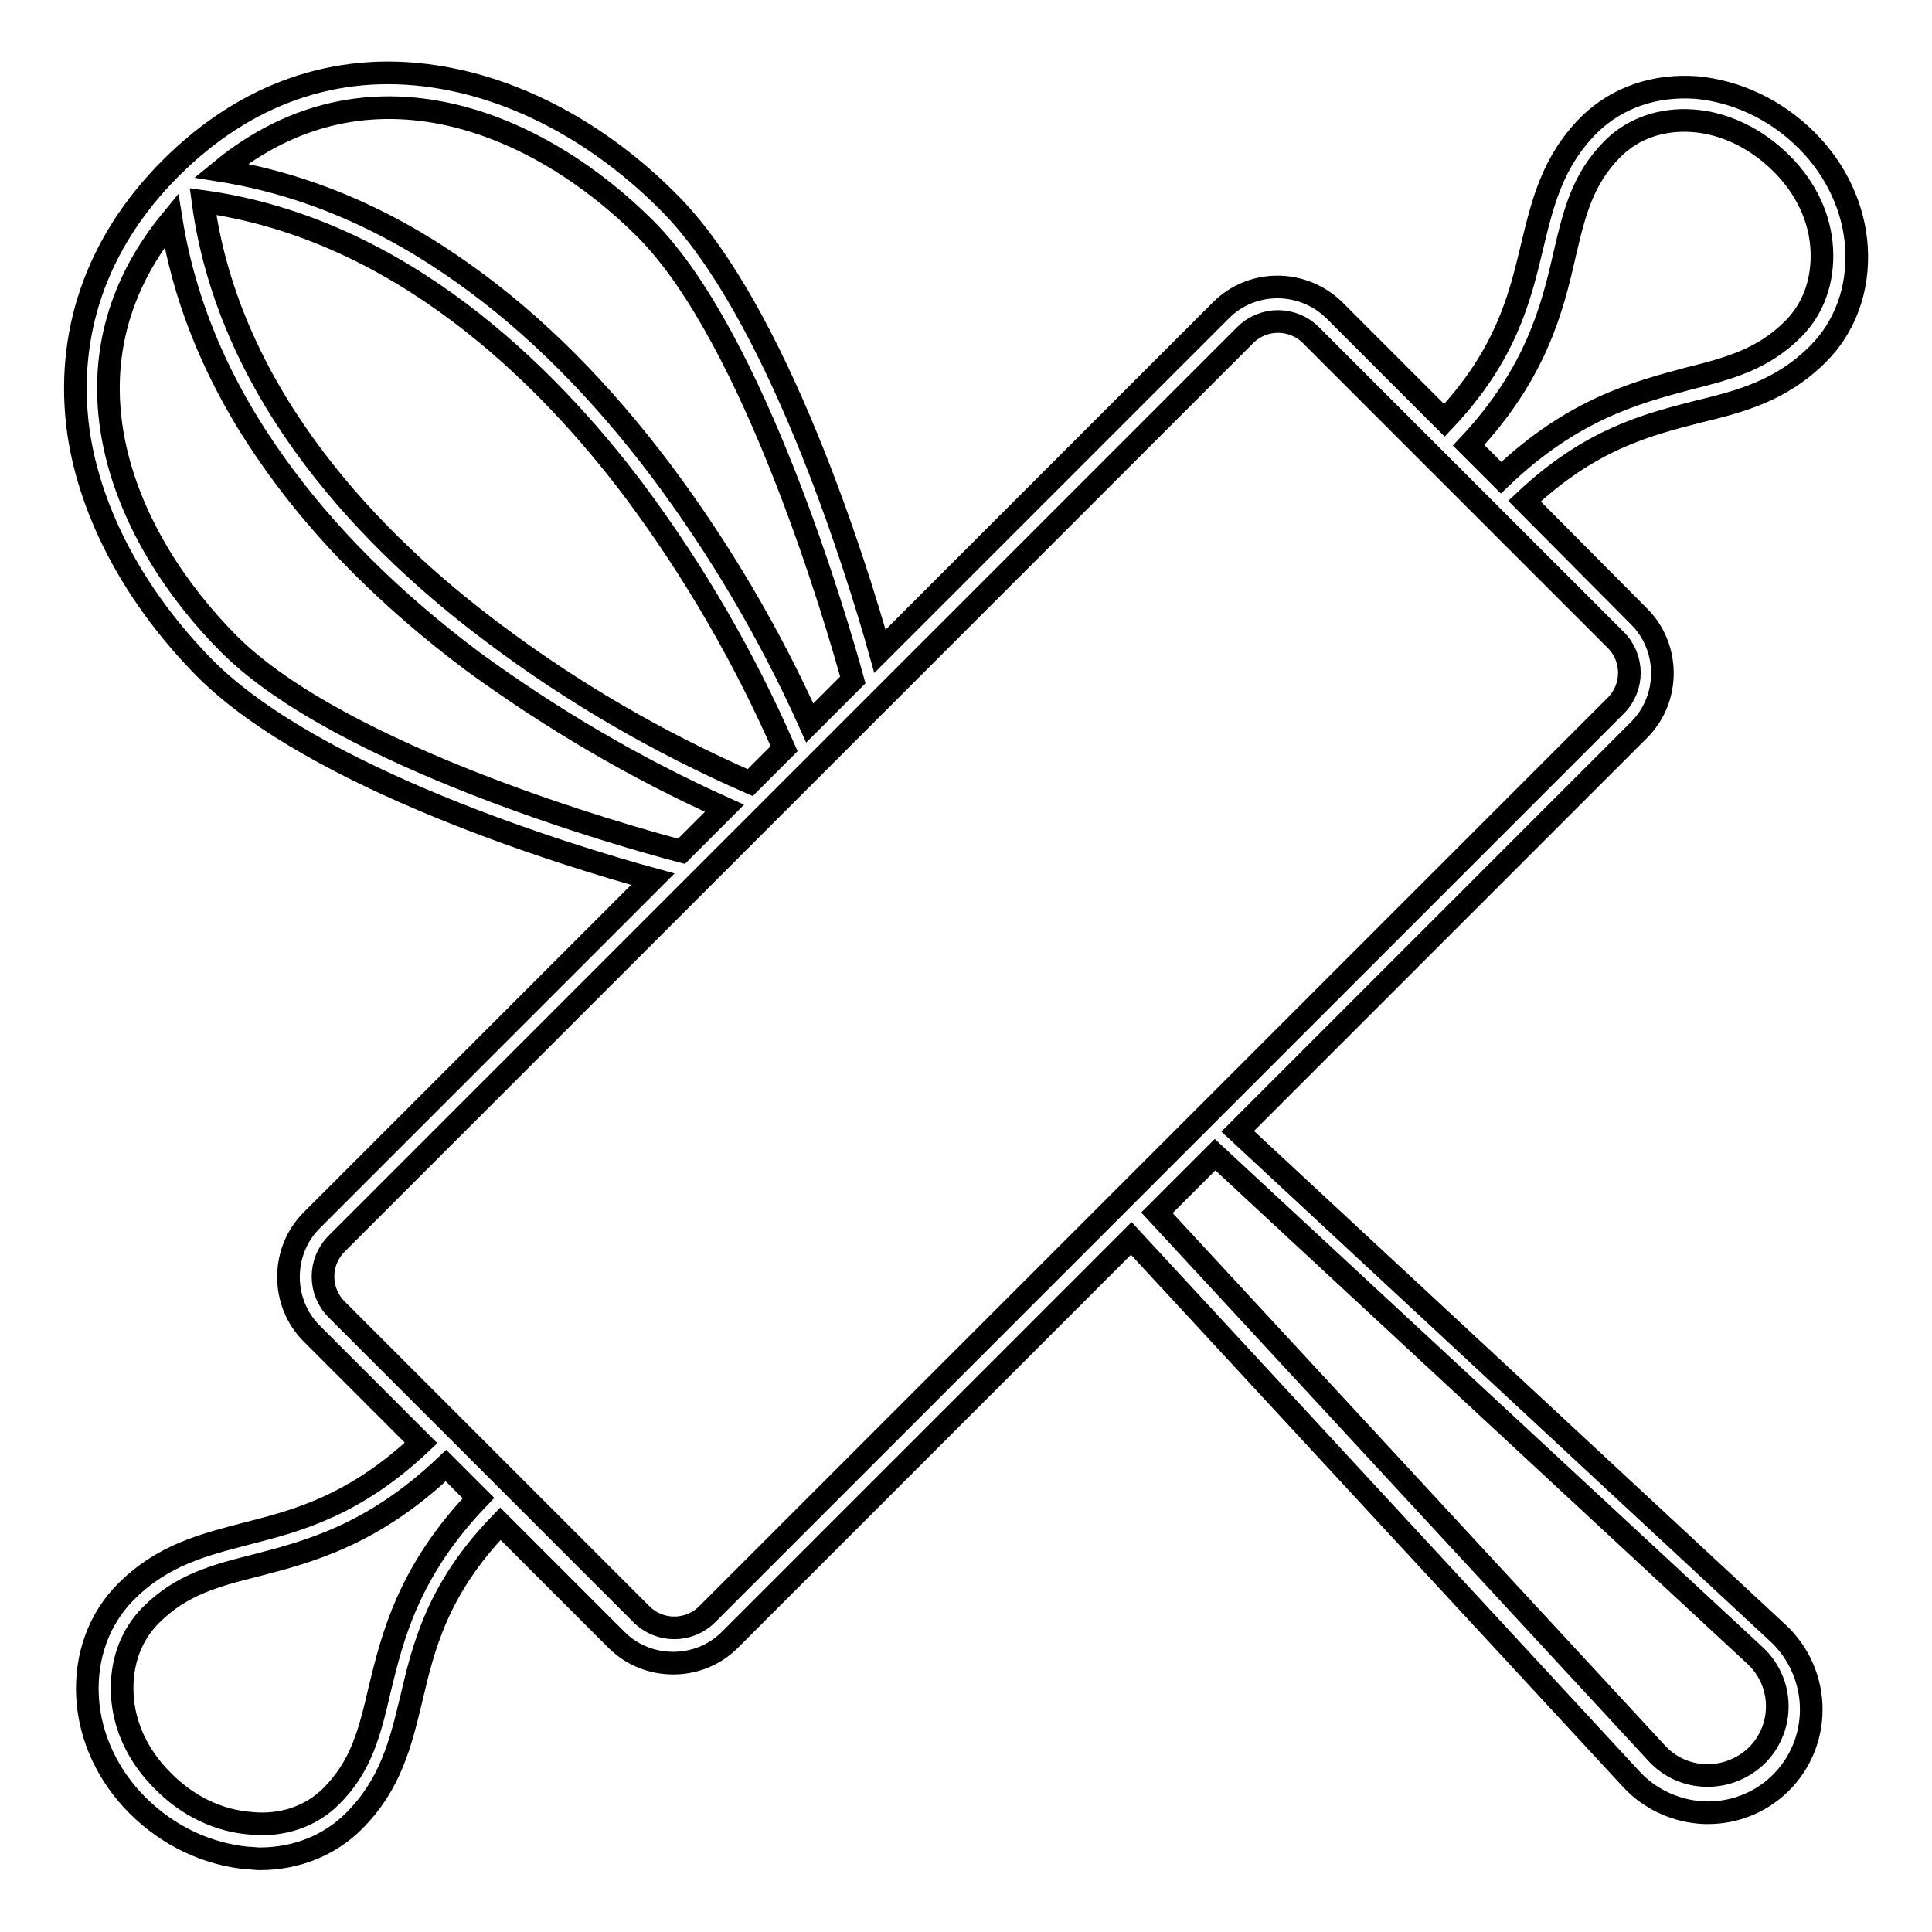 <?xml version="1.0" encoding="utf-8"?>
<!-- Svg Vector Icons : http://www.onlinewebfonts.com/icon -->
<!DOCTYPE svg PUBLIC "-//W3C//DTD SVG 1.1//EN" "http://www.w3.org/Graphics/SVG/1.1/DTD/svg11.dtd">
<svg version="1.1" xmlns="http://www.w3.org/2000/svg" xmlns:xlink="http://www.w3.org/1999/xlink" x="0px" y="0px" viewBox="0 0 256 256" enable-background="new 0 0 256 256" xml:space="preserve">
<g> <path stroke-width="3" fill-opacity="0" stroke="#000000"  d="M240.9,46.9c3.6-3.6,5.4-8.6,5.1-14c-0.3-5.3-2.7-10.4-6.6-14.3c-4.1-4.1-9.3-6.5-14.6-7 c-5.5-0.4-10.5,1.3-14.2,4.9c-4.9,4.9-6.2,10.4-7.6,16.2c-1.6,6.7-3.4,14.3-11.6,23l-14.6-14.6c-4.2-4.1-10.9-4.1-15,0l-45.2,45.2 c-3.2-11.4-13.7-45.1-27.9-59.4c-9.2-9.3-20.3-15.2-31.3-16.8c-12.9-1.9-24.9,2.3-34.8,12.2S8.6,44.4,10.4,57.3 c1.6,10.9,7.6,22,16.8,31.3c14.6,14.6,48,24.8,59.3,27.9l-45.2,45.2c-4.1,4.1-4.1,10.9,0,15l14.5,14.5c-8.8,8.3-16.4,10.3-23.1,12 c-5.7,1.5-11.1,2.8-16,7.7c-3.6,3.6-5.4,8.6-5.1,14c0.3,5.3,2.7,10.4,6.6,14.3c4.1,4.1,9.3,6.5,14.6,7c0.6,0,1.1,0.1,1.6,0.1 c4.9,0,9.3-1.8,12.5-5c4.9-4.9,6.2-10.4,7.6-16.2c1.6-6.8,3.4-14.5,11.8-23.2l15.4,15.4c4.1,4.1,10.9,4.1,15,0l53.2-53.2l66.3,71.7 c2.5,2.7,6.1,4.3,9.8,4.4h0.3c7.6,0,13.7-6.1,13.7-13.7c0-3.8-1.6-7.5-4.4-10.1L164,149.9l53.2-53.2c4.1-4.1,4.1-10.9,0-15 L202,66.4c8.7-8.2,16.2-10.1,22.8-11.8C230.6,53.2,236,51.8,240.9,46.9z M85.5,30.3C100,44.8,111,82.8,113,90.1l-5.7,5.7 C102,84,95.4,72.8,87.7,62.5c-8.1-10.8-16.9-19.6-26.2-26.2c-10.2-7.3-21-11.9-32.2-13.7C48.9,6.5,71.5,16.3,85.5,30.3z  M99.4,103.7c-12.1-5.3-23.5-11.9-34-19.8C49.6,72.1,30.4,52.7,26.9,26.7c26,3.6,45.4,22.7,57.2,38.4c7.9,10.6,14.5,22,19.8,34.1 L99.4,103.7z M30.4,85.4c-14-14-23.8-36.6-7.7-56.2c1.8,11.2,6.4,22,13.7,32.2c6.6,9.3,15.4,18.1,26.2,26.2 C73,95.2,84.2,101.8,96,107.1l-5.7,5.7C83,110.9,45.4,100.3,30.4,85.4z M50.3,223.9c-1.3,5.6-2.4,10.1-6.4,14.1 c-2.7,2.7-6.5,4-10.6,3.6c-4.3-0.3-8.5-2.3-11.8-5.7c-3.2-3.2-5.1-7.2-5.3-11.4c-0.2-4.1,1.1-7.8,3.8-10.5c4-4,8.4-5.2,14-6.6 c6.9-1.8,15.4-4,25.1-13.2l4.3,4.3C54.1,208.2,52,216.9,50.3,223.9L50.3,223.9z M232.7,219.5c3.7,3.6,3.7,9.4,0.2,13 c-3.6,3.6-9.4,3.7-13,0.2c-0.1-0.1-0.1-0.1-0.2-0.2l-66.4-71.8l7.7-7.7L232.7,219.5z M214.1,93.5L93.7,213.9 c-2.4,2.4-6.3,2.4-8.7,0l-40.4-40.4c-2.4-2.4-2.4-6.3,0-8.7L165,44.4c2.4-2.4,6.3-2.4,8.7,0l40.4,40.4 C216.5,87.2,216.5,91.1,214.1,93.5C214.1,93.5,214.1,93.5,214.1,93.5z M198.9,63.3l-4.3-4.3c9-9.6,11.1-18.2,12.7-25.2 c1.3-5.6,2.4-10.1,6.4-14.1c2.7-2.7,6.5-4,10.6-3.7c4.3,0.3,8.5,2.4,11.8,5.7c3.2,3.2,5.1,7.2,5.3,11.4c0.2,4.1-1.1,7.8-3.8,10.5 c-4,4-8.4,5.2-14,6.6C216.9,52,208.4,54.2,198.9,63.3L198.9,63.3z"/></g>
</svg>